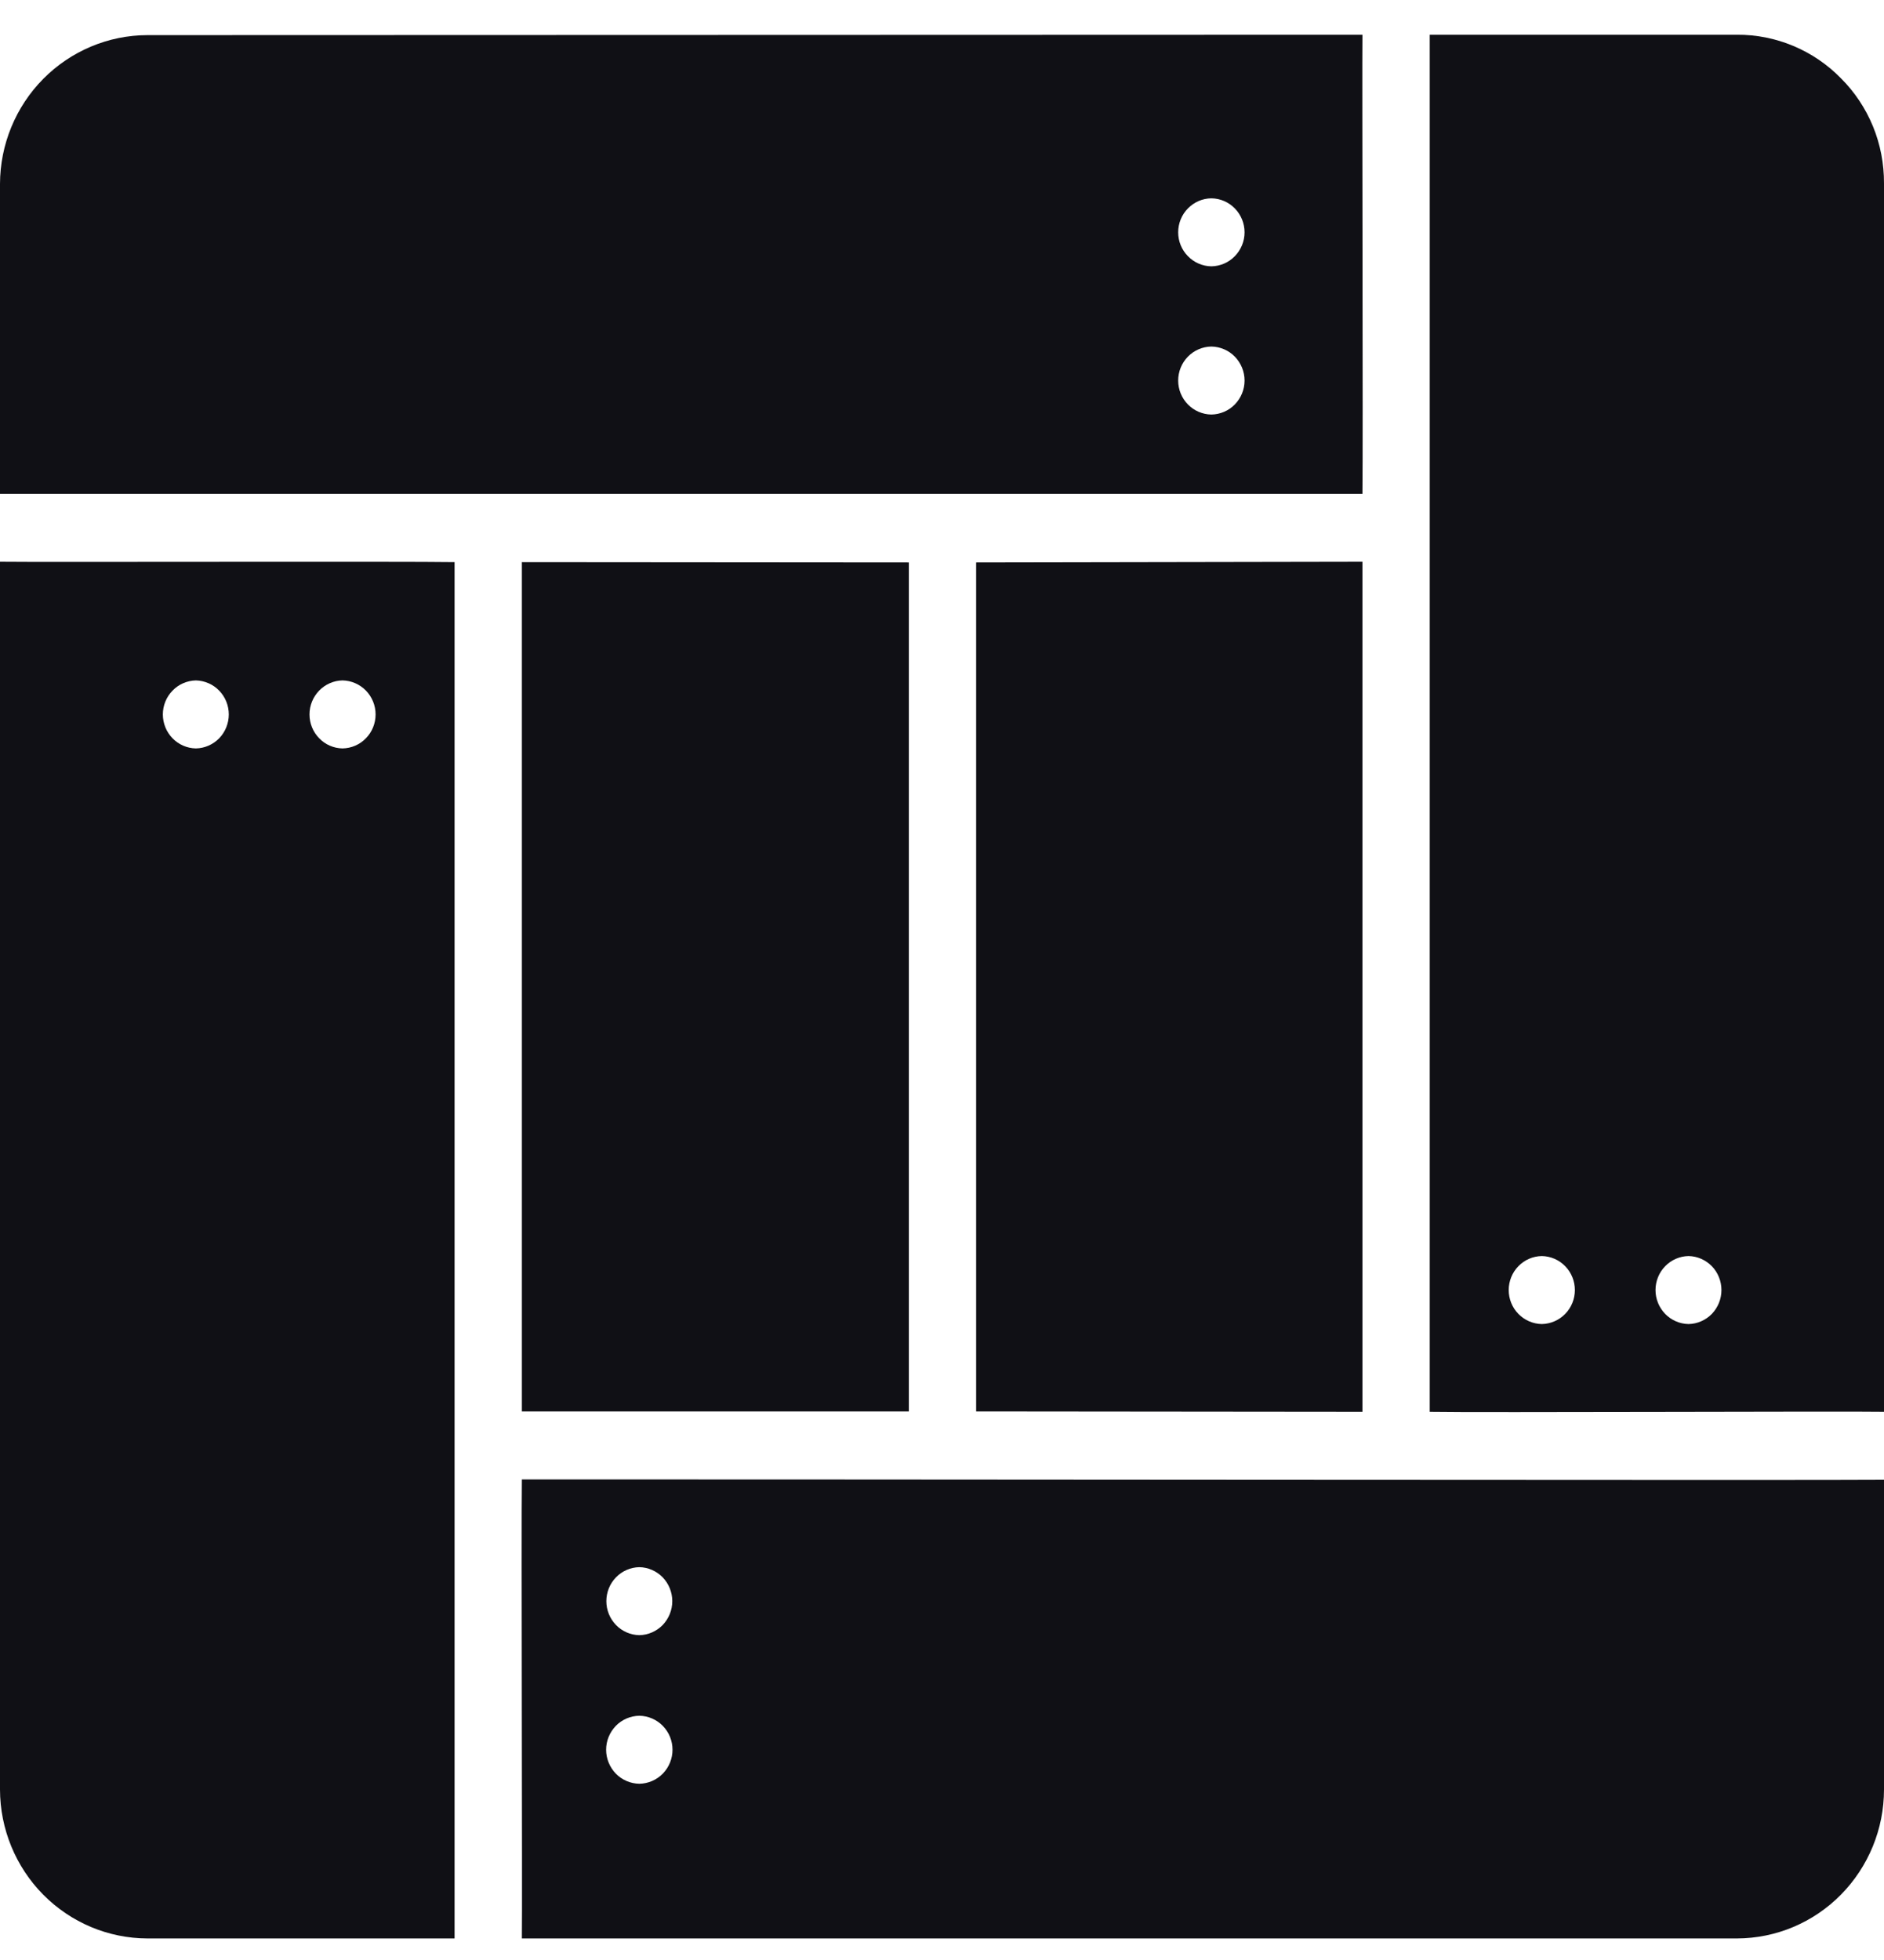 <svg width="25" height="26" viewBox="0 0 25 26" fill="none" xmlns="http://www.w3.org/2000/svg">
<path d="M18.079 6.55C18.088 5.927 18.073 0.939 18.079 0.461L1.956 0.466C1.437 0.467 0.941 0.676 0.574 1.046C0.208 1.416 0.001 1.918 0 2.441V6.55H18.079ZM16.074 5.499C15.957 5.497 15.845 5.449 15.763 5.365C15.68 5.28 15.634 5.167 15.634 5.048C15.634 4.93 15.68 4.816 15.763 4.731C15.845 4.647 15.957 4.599 16.074 4.597C16.192 4.599 16.304 4.647 16.386 4.731C16.468 4.816 16.515 4.93 16.515 5.048C16.515 5.167 16.468 5.28 16.386 5.365C16.304 5.449 16.192 5.497 16.074 5.499ZM16.074 3.533C15.957 3.531 15.845 3.483 15.763 3.398C15.68 3.314 15.634 3.2 15.634 3.082C15.634 2.963 15.68 2.849 15.763 2.765C15.845 2.681 15.957 2.632 16.074 2.631C16.192 2.632 16.304 2.681 16.386 2.765C16.468 2.849 16.515 2.963 16.515 3.082C16.515 3.2 16.468 3.314 16.386 3.398C16.304 3.483 16.192 3.531 16.074 3.533Z" fill="#101015"/>
<path d="M24.428 1.038C24.248 0.854 24.033 0.708 23.796 0.609C23.559 0.51 23.305 0.459 23.049 0.461H18.972V18.728C19.596 18.74 24.521 18.719 25 18.728V2.432C25.001 2.173 24.952 1.916 24.854 1.677C24.755 1.437 24.611 1.22 24.428 1.038ZM20.459 17.564C20.342 17.562 20.23 17.513 20.148 17.429C20.066 17.345 20.02 17.231 20.02 17.113C20.02 16.995 20.066 16.881 20.148 16.797C20.23 16.712 20.342 16.664 20.459 16.662C20.576 16.664 20.688 16.712 20.77 16.797C20.852 16.881 20.898 16.995 20.898 17.113C20.898 17.231 20.852 17.345 20.77 17.429C20.688 17.513 20.576 17.562 20.459 17.564ZM22.406 17.564C22.289 17.562 22.177 17.513 22.096 17.429C22.014 17.344 21.968 17.231 21.968 17.113C21.968 16.995 22.014 16.881 22.096 16.797C22.177 16.713 22.289 16.664 22.406 16.662C22.523 16.664 22.634 16.713 22.716 16.797C22.797 16.881 22.843 16.995 22.843 17.113C22.843 17.231 22.797 17.344 22.716 17.429C22.634 17.513 22.523 17.562 22.406 17.564Z" fill="#101015"/>
<path d="M0 7.452V23.739C0.001 24.262 0.208 24.764 0.574 25.134C0.941 25.504 1.437 25.713 1.956 25.714H6.032V7.457C5.41 7.446 0.477 7.459 0 7.452ZM4.545 9.026C4.662 9.028 4.774 9.077 4.856 9.161C4.938 9.246 4.984 9.359 4.984 9.477C4.984 9.596 4.938 9.709 4.856 9.793C4.774 9.878 4.662 9.926 4.545 9.928C4.428 9.926 4.317 9.878 4.235 9.793C4.153 9.709 4.107 9.596 4.107 9.477C4.107 9.359 4.153 9.246 4.235 9.161C4.317 9.077 4.428 9.028 4.545 9.026ZM2.599 9.026C2.716 9.029 2.827 9.077 2.909 9.162C2.99 9.246 3.036 9.359 3.036 9.477C3.036 9.595 2.99 9.709 2.909 9.793C2.827 9.877 2.716 9.926 2.599 9.928C2.482 9.926 2.37 9.877 2.289 9.793C2.207 9.709 2.161 9.595 2.161 9.477C2.161 9.359 2.207 9.246 2.289 9.162C2.37 9.077 2.482 9.029 2.599 9.026Z" fill="#101015"/>
<path d="M6.925 19.625C6.916 20.251 6.932 25.234 6.925 25.714H23.049C23.567 25.713 24.063 25.504 24.428 25.134C24.794 24.763 25 24.262 25 23.739V19.63C24.619 19.639 9.799 19.623 6.925 19.625ZM8.484 20.789C8.6 20.791 8.712 20.84 8.794 20.924C8.875 21.009 8.921 21.122 8.921 21.24C8.921 21.358 8.875 21.471 8.794 21.556C8.712 21.64 8.6 21.689 8.484 21.691C8.367 21.689 8.255 21.64 8.174 21.556C8.092 21.471 8.046 21.358 8.046 21.24C8.046 21.122 8.092 21.008 8.174 20.924C8.255 20.84 8.367 20.791 8.484 20.789ZM8.484 22.76C8.601 22.762 8.713 22.81 8.795 22.894C8.878 22.979 8.924 23.092 8.924 23.211C8.924 23.329 8.878 23.443 8.795 23.528C8.713 23.612 8.601 23.66 8.484 23.662C8.366 23.66 8.254 23.612 8.172 23.528C8.09 23.443 8.043 23.329 8.043 23.211C8.043 23.092 8.09 22.979 8.172 22.894C8.254 22.81 8.366 22.762 8.484 22.76Z" fill="#101015"/>
<path d="M18.079 18.728V7.452L12.953 7.461V18.723L18.079 18.728Z" fill="#101015"/>
<path d="M12.06 18.723V7.461L6.925 7.457V18.723H12.06Z" fill="#101015"/>
</svg>
